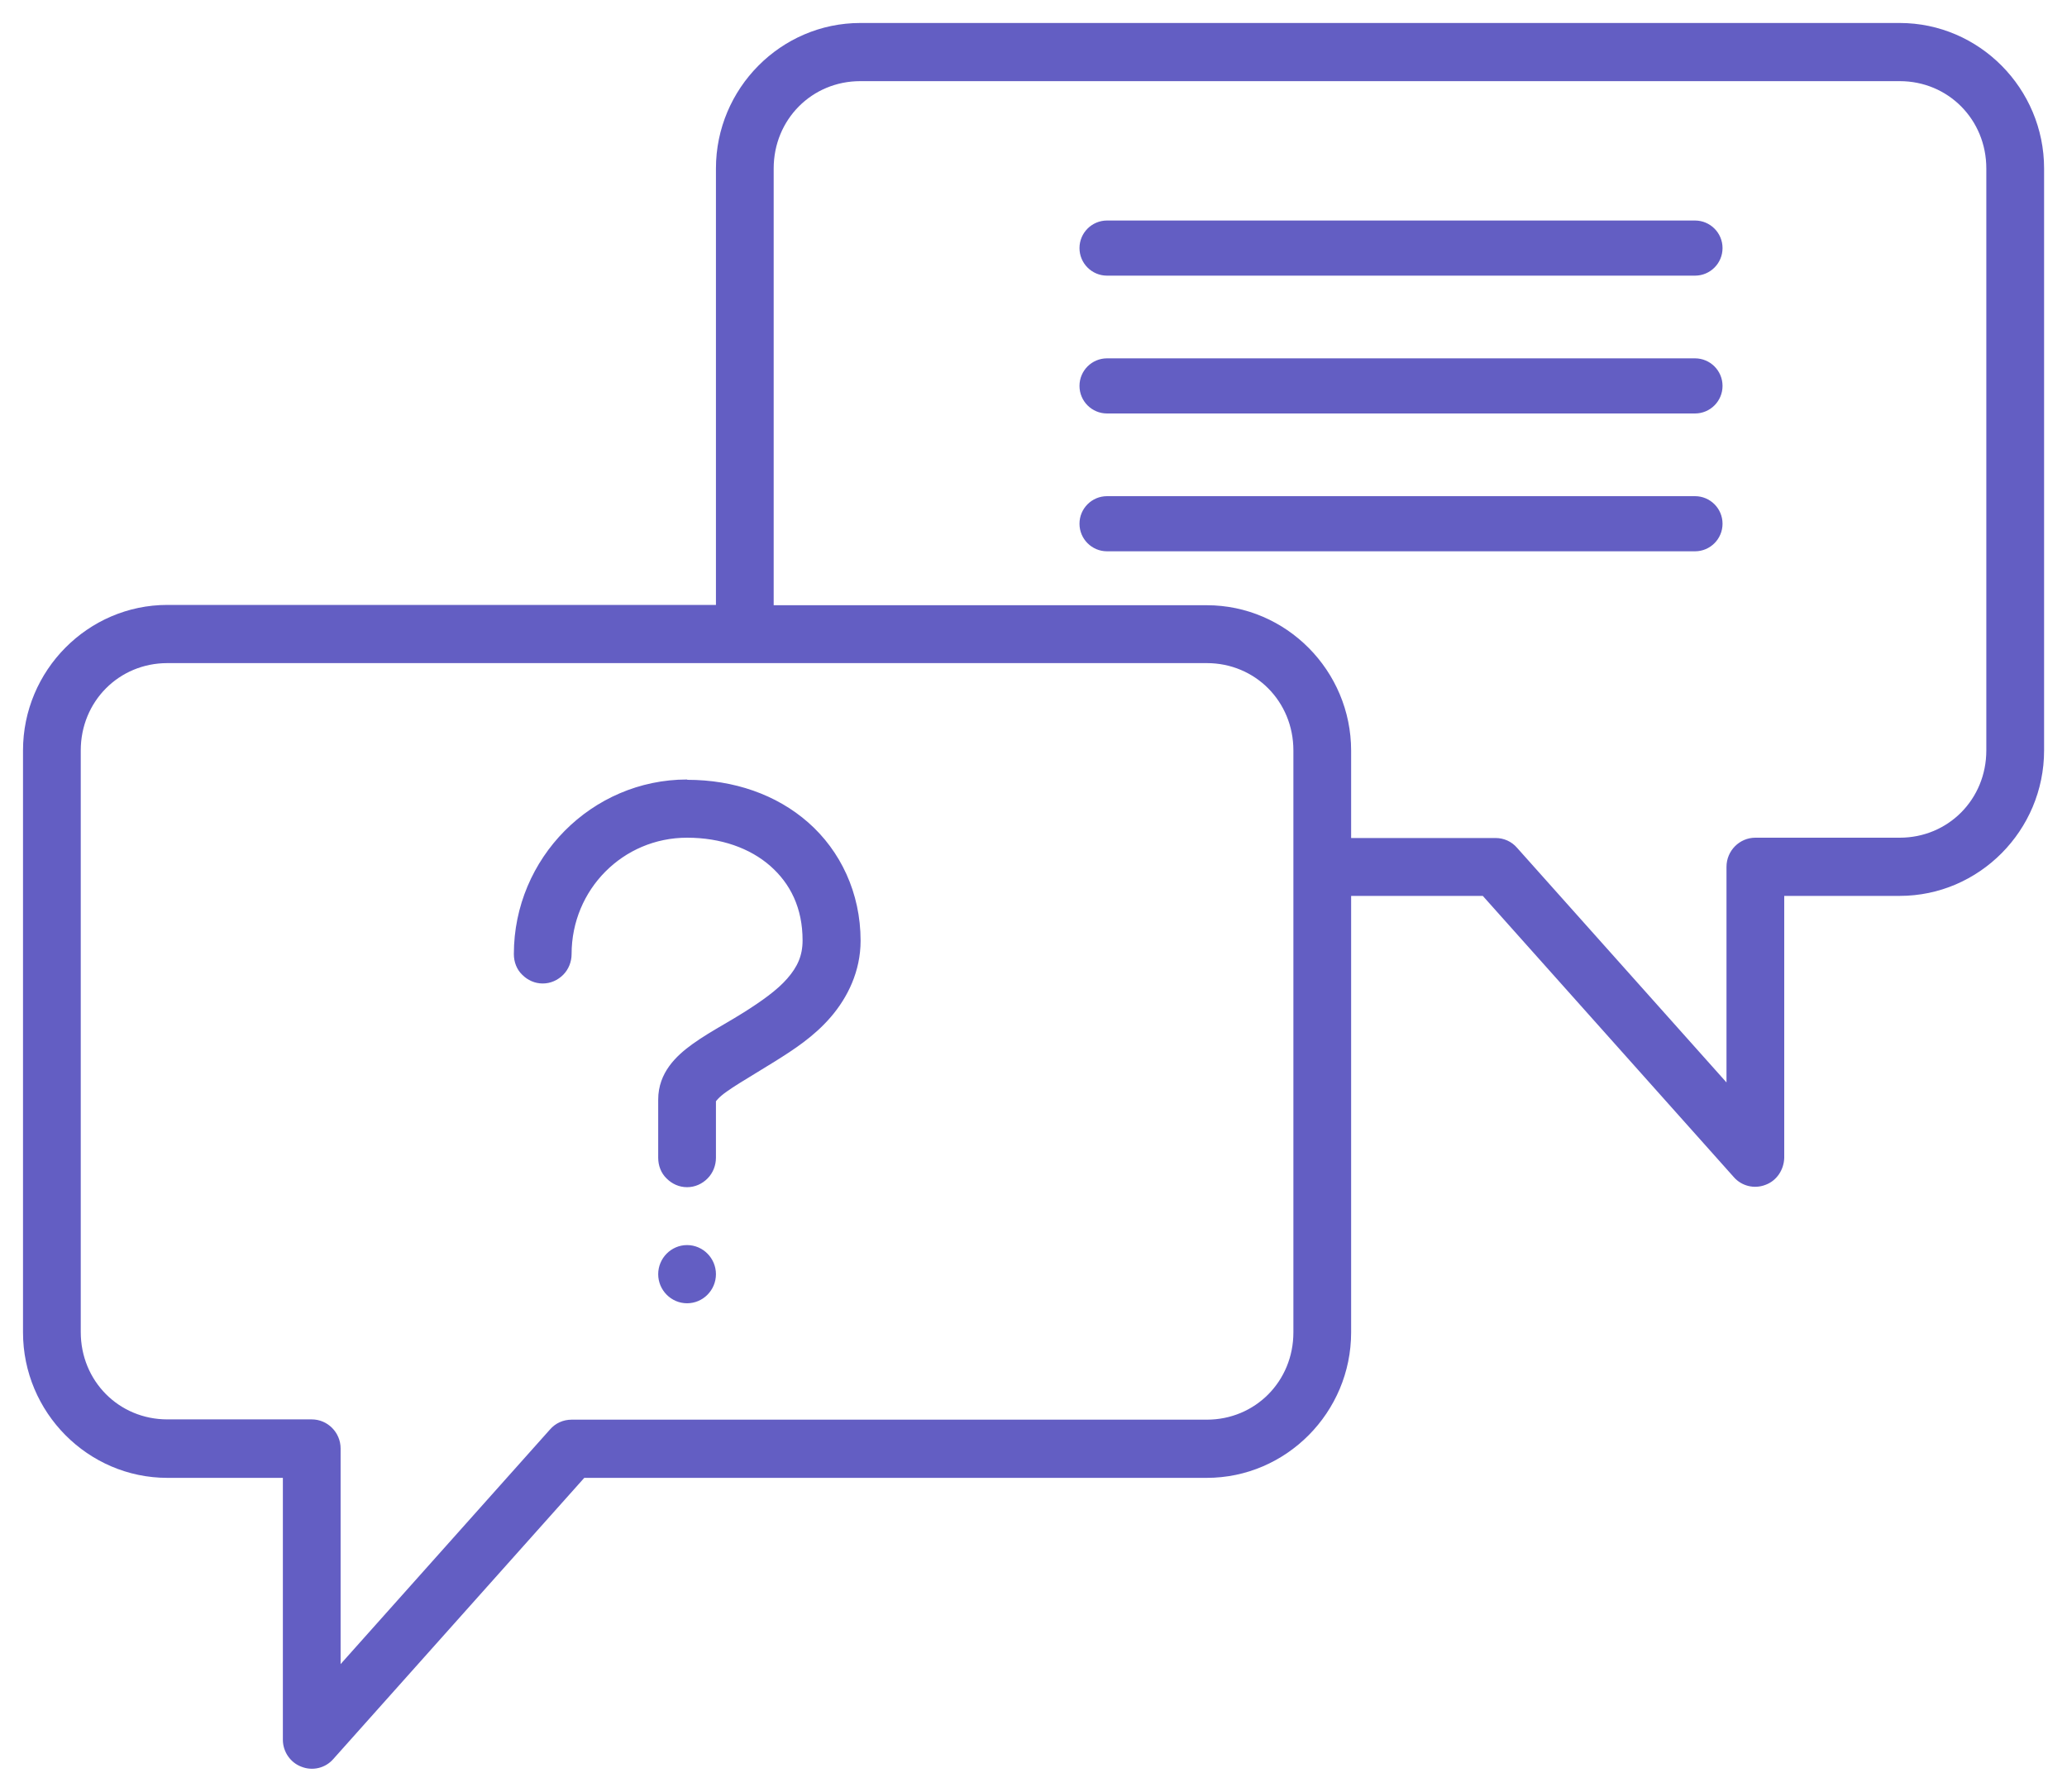 <svg width="60" height="52" viewBox="0 0 60 52" fill="none" xmlns="http://www.w3.org/2000/svg">
<path fill-rule="evenodd" clip-rule="evenodd" d="M20.782 4.889C20.782 2.567 22.668 0.667 24.973 0.667H55.144C57.449 0.667 59.335 2.567 59.335 4.889V21.779C59.335 24.101 57.449 26.001 55.144 26.001H51.792V33.602C51.783 33.948 51.574 34.269 51.247 34.387C50.92 34.514 50.551 34.421 50.325 34.159L43.042 26.001H39.22V38.669C39.22 40.991 37.335 42.891 35.03 42.891H16.96L9.677 51.049C9.451 51.311 9.082 51.404 8.756 51.277C8.429 51.159 8.211 50.838 8.211 50.492V42.891H4.858C2.554 42.891 0.668 40.991 0.668 38.669V21.779C0.668 19.456 2.554 17.556 4.858 17.556H20.782V4.889ZM55.144 2.355H24.973C23.565 2.355 22.458 3.47 22.458 4.889V17.565H35.03C37.335 17.565 39.22 19.465 39.22 21.787V24.321H43.411C43.654 24.321 43.88 24.422 44.039 24.608L50.116 31.415V25.157C50.116 24.692 50.493 24.312 50.954 24.312H55.144C56.552 24.312 57.658 23.198 57.658 21.779V4.889C57.658 3.47 56.552 2.355 55.144 2.355ZM35.03 19.245H4.858C3.45 19.245 2.344 20.36 2.344 21.779V38.66C2.344 40.079 3.45 41.194 4.858 41.194H9.049C9.51 41.194 9.887 41.574 9.887 42.038V48.296L15.963 41.489C16.122 41.304 16.349 41.202 16.592 41.202H35.03C36.438 41.202 37.544 40.087 37.544 38.669V21.779C37.544 20.36 36.438 19.245 35.03 19.245ZM14.916 27.69C14.916 24.904 17.178 22.623 19.944 22.623L19.953 22.632C21.294 22.632 22.534 23.054 23.464 23.873C24.394 24.692 24.981 25.909 24.981 27.302C24.981 28.189 24.604 28.949 24.118 29.514C23.632 30.08 23.045 30.46 22.492 30.806C22.294 30.93 22.1 31.048 21.918 31.158L21.918 31.158C21.593 31.356 21.305 31.53 21.101 31.676C20.858 31.845 20.782 31.963 20.782 31.963V33.602C20.782 33.821 20.698 34.041 20.539 34.201C20.38 34.362 20.17 34.455 19.944 34.455C19.718 34.455 19.508 34.362 19.349 34.201C19.19 34.049 19.106 33.83 19.106 33.602V31.913C19.106 31.127 19.634 30.638 20.103 30.3C20.395 30.09 20.71 29.906 21.026 29.721L21.026 29.721L21.026 29.721L21.026 29.721C21.217 29.609 21.409 29.497 21.595 29.379C22.09 29.067 22.559 28.738 22.852 28.4C23.146 28.062 23.297 27.741 23.297 27.293C23.297 26.356 22.945 25.647 22.358 25.131C21.771 24.616 20.925 24.312 19.944 24.312C18.084 24.312 16.592 25.816 16.592 27.69C16.592 27.91 16.508 28.13 16.349 28.29C16.189 28.45 15.98 28.543 15.754 28.543C15.527 28.543 15.318 28.45 15.159 28.29C14.999 28.138 14.916 27.918 14.916 27.69ZM19.106 36.98C19.106 36.515 19.483 36.135 19.944 36.135C20.405 36.135 20.782 36.515 20.782 36.98C20.782 37.444 20.405 37.824 19.944 37.824C19.483 37.824 19.106 37.444 19.106 36.98ZM32.135 6.4C31.693 6.4 31.335 6.758 31.335 7.2C31.335 7.642 31.693 8 32.135 8H49.201C49.643 8 50.001 7.642 50.001 7.2C50.001 6.758 49.643 6.4 49.201 6.4H32.135ZM31.335 11.2C31.335 10.758 31.693 10.4 32.135 10.4H49.201C49.643 10.4 50.001 10.758 50.001 11.2C50.001 11.642 49.643 12 49.201 12H32.135C31.693 12 31.335 11.642 31.335 11.2ZM32.135 14.4C31.693 14.4 31.335 14.758 31.335 15.2C31.335 15.642 31.693 16 32.135 16H49.201C49.643 16 50.001 15.642 50.001 15.2C50.001 14.758 49.643 14.4 49.201 14.4H32.135Z" fill="#635EC3"/>
</svg>
